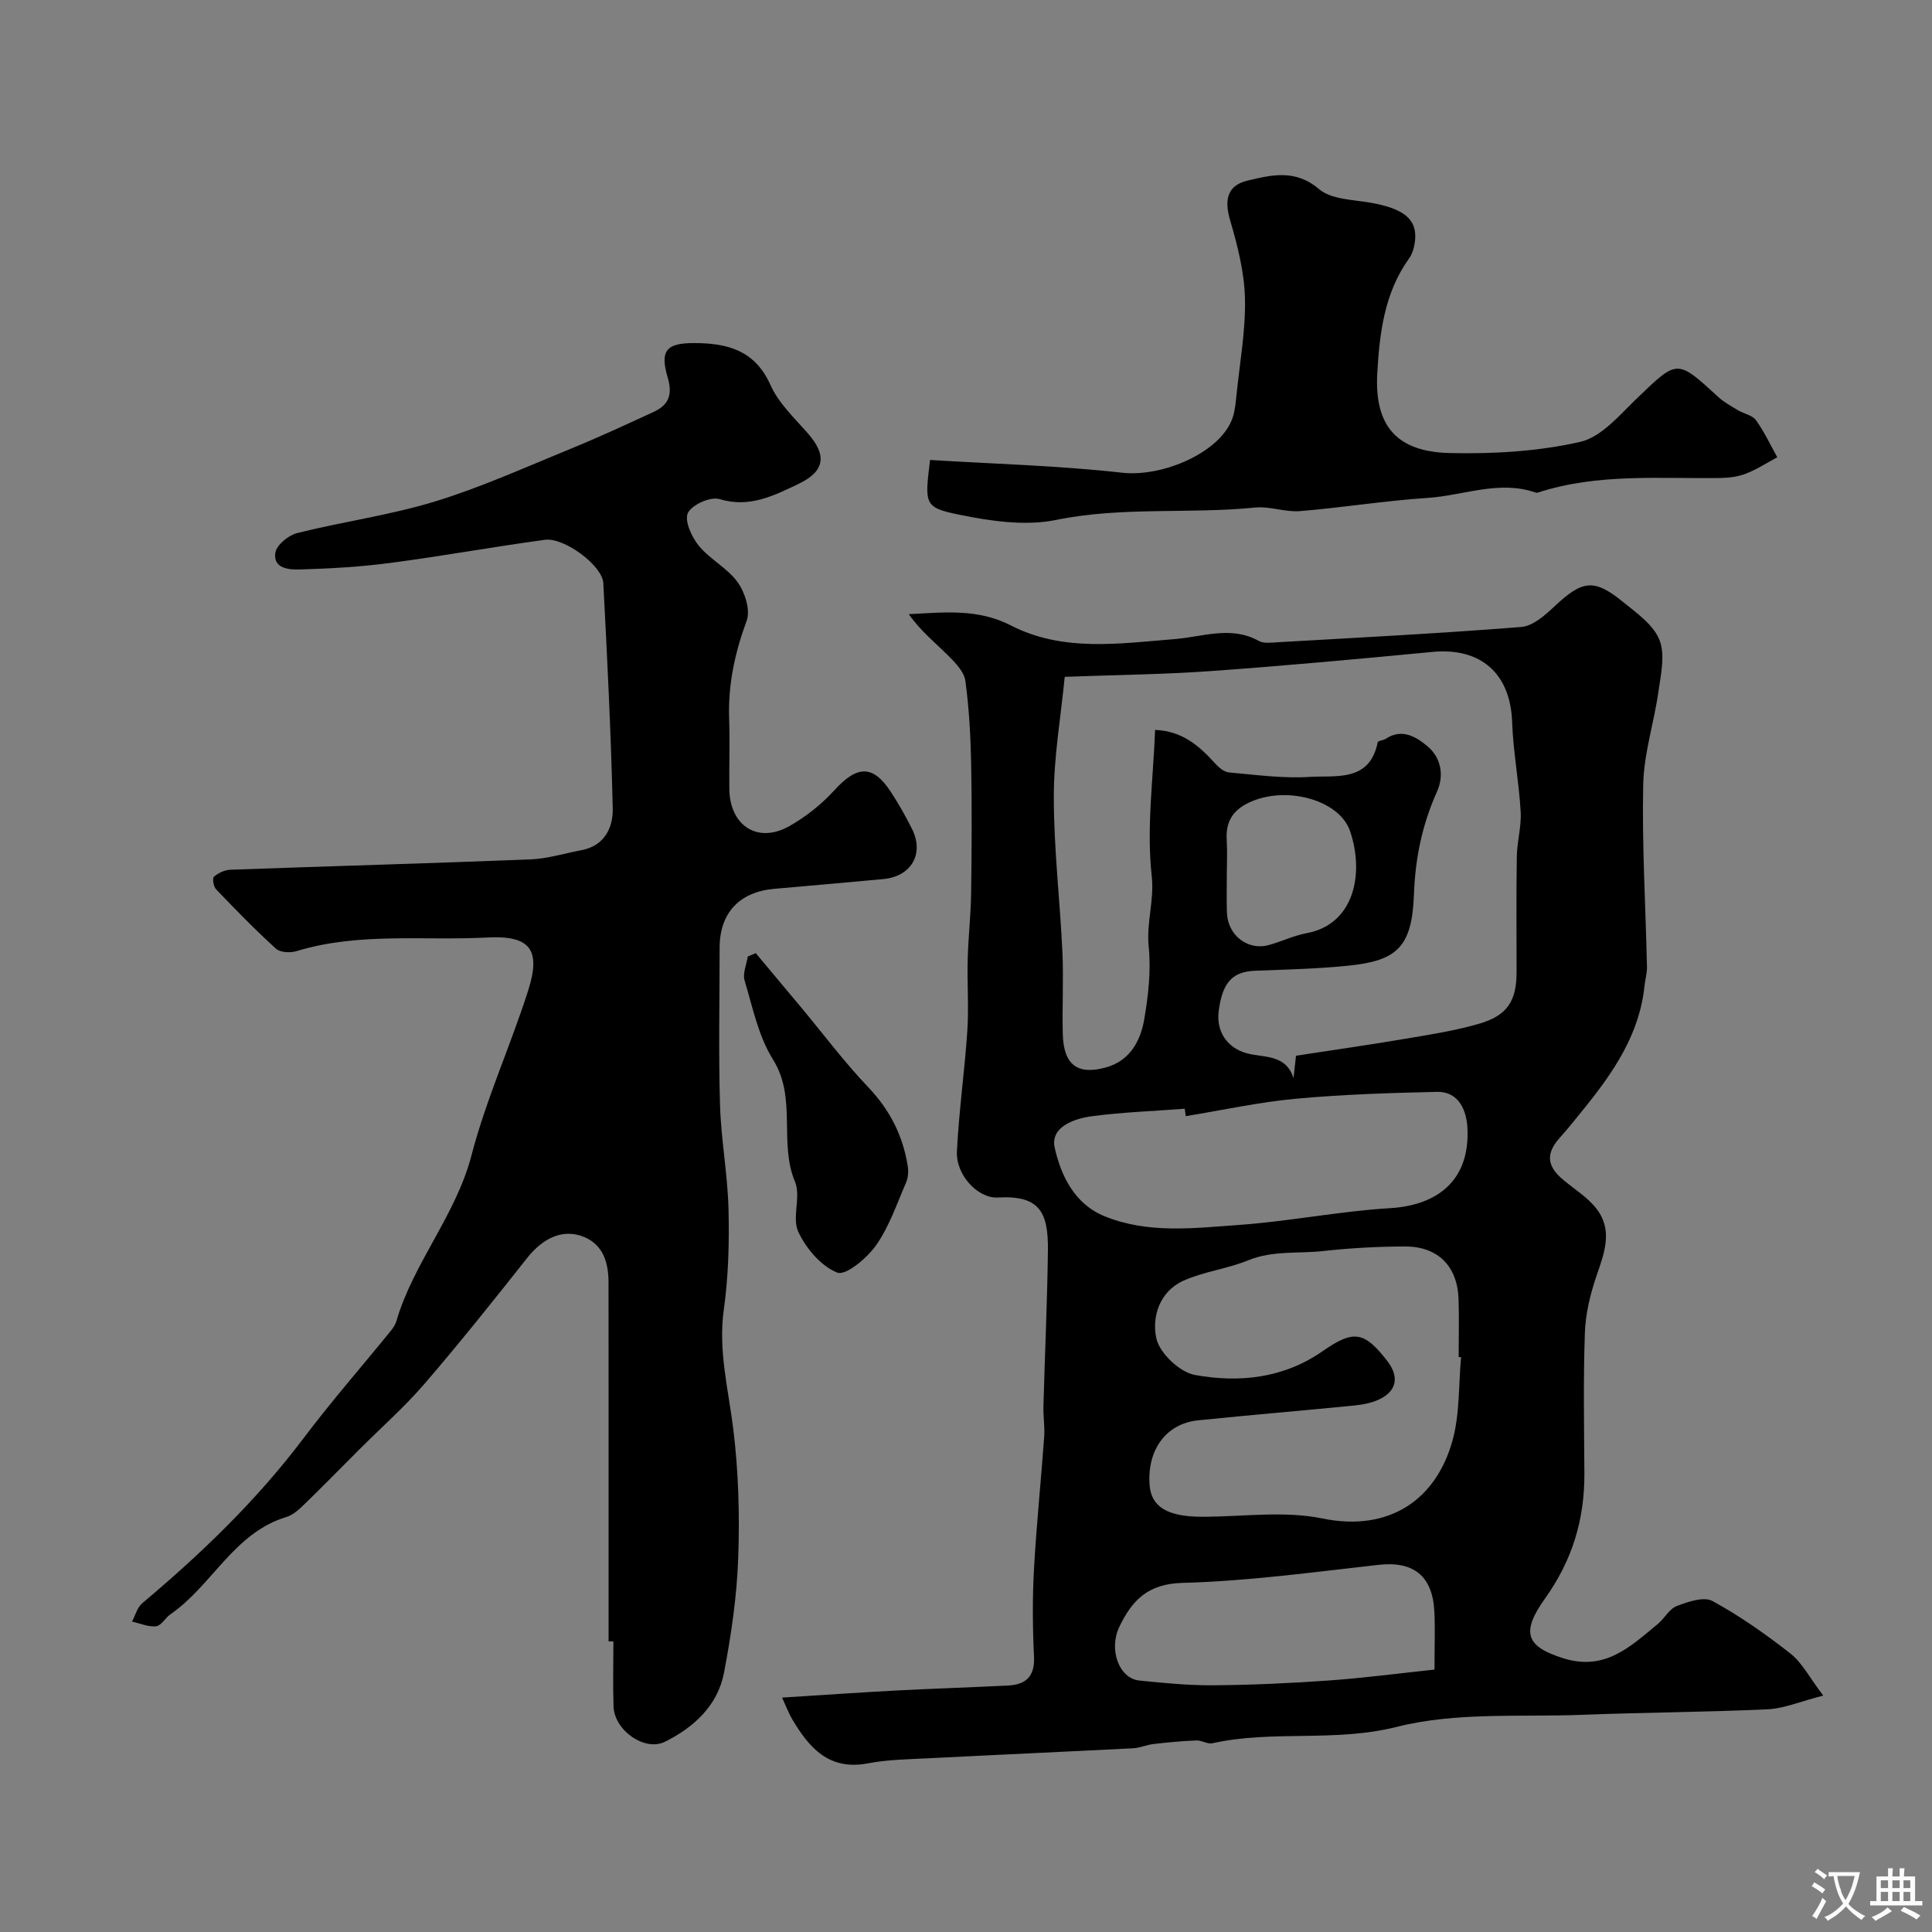 <svg enable-background="new 0 0 400 400" viewBox="0 0 400 400" xmlns="http://www.w3.org/2000/svg"><rect x="0" y="0" width="400" height="400" fill="#808080" stroke="none"/><g fill="#000001"><path d="m377.48 351.05c-4.75 1.22-8.1 2.68-11.51 2.84-12.75.6-25.53.64-38.29 1.14-12.87.5-26.2-.6-38.45 2.49-12.84 3.25-25.67.62-38.22 3.4-1.01.22-2.22-.63-3.32-.58-2.96.12-5.91.4-8.85.74-1.43.16-2.83.81-4.25.88-14.03.72-28.06 1.34-42.09 2.06-4.27.22-8.61.26-12.79 1.06-8.06 1.54-12.16-3.18-15.68-9.11-.8-1.36-1.35-2.86-2.11-4.5 8.1-.51 15.79-1.05 23.49-1.46 7.76-.41 15.53-.65 23.29-1.04 3.72-.19 5.58-1.9 5.38-6-.29-5.99-.34-12.01-.01-17.99.5-9.19 1.46-18.35 2.12-27.54.15-2.07-.22-4.17-.16-6.26.29-10.77.8-21.54.93-32.31.1-8.13-1.9-11.41-10.37-10.94-4.13.23-8.71-4.66-8.47-9.55.41-8.36 1.61-16.69 2.16-25.05.32-4.88-.06-9.81.07-14.71.12-4.58.65-9.15.71-13.73.12-8.86.18-17.73.01-26.59-.11-5.79-.42-11.6-1.2-17.33-.25-1.87-2.03-3.72-3.51-5.19-2.76-2.74-5.8-5.18-8.2-8.62 7.48-.4 14.35-1.16 21.15 2.34 10.77 5.54 22.5 3.73 33.98 2.81 5.8-.47 11.57-2.81 17.34.39 1.04.58 2.62.34 3.93.27 16.8-.97 33.62-1.83 50.39-3.16 2.41-.19 4.92-2.41 6.87-4.25 5.79-5.44 8.18-5.84 14.23-.92 2.83 2.3 6.27 4.71 7.52 7.84 1.22 3.05.3 7.12-.2 10.66-.91 6.45-3.02 12.83-3.16 19.27-.27 12.58.5 25.18.78 37.78.03 1.29-.37 2.59-.51 3.89-1.02 10.03-6.43 17.91-12.52 25.44-1.65 2.04-3.29 4.11-5.04 6.06-2.86 3.19-2.7 5.8.66 8.63 2.38 2.01 5.19 3.71 7.03 6.14 3.34 4.41 1.56 9.06-.06 13.77-1.3 3.79-2.28 7.87-2.42 11.85-.34 9.65-.16 19.33-.1 29 .06 9.59-2.47 18.04-8.21 26.08-5.01 7.01-3.77 9.86 3.76 12.25 8.72 2.77 13.95-2.39 19.63-7.05 1.41-1.16 2.39-3.15 3.95-3.74 2.32-.89 5.61-2.01 7.4-1.03 5.7 3.11 11.09 6.91 16.21 10.93 2.37 1.91 3.89 4.93 6.71 8.64zm-157.04-210.92c-.82 8.38-2.27 16.63-2.26 24.89 0 10.7 1.28 21.39 1.78 32.09.26 5.65-.07 11.33.08 16.99.17 6.38 3.05 8.57 9.03 6.87 4.84-1.38 7.04-5.41 7.81-9.82.87-4.99 1.45-10.21.94-15.21-.5-4.95 1.2-9.51.63-14.64-1.1-9.88.32-20.03.7-30.18 5.62.22 9.12 3.29 12.38 6.89.76.84 1.87 1.82 2.89 1.91 5.58.5 11.21 1.28 16.76.93 5.45-.34 12.39 1.12 14.06-7.17.07-.34 1.17-.39 1.69-.73 3.32-2.22 6.26-.39 8.54 1.49 2.86 2.35 3.58 6.04 2.05 9.45-3.06 6.82-4.5 13.71-4.78 21.31-.4 10.95-3.56 13.71-13.56 14.73-6.4.66-12.85.8-19.28 1.05-4.72.18-6.81 2.38-7.58 8.34-.55 4.27 1.77 7.6 5.71 8.72 3.53 1 8.19.11 9.78 5.2.15-1.35.3-2.71.51-4.66 7.91-1.22 15.64-2.32 23.34-3.63 4.96-.84 9.98-1.63 14.78-3.06 5.68-1.69 7.54-4.73 7.55-10.57.01-8-.08-15.99.05-23.99.05-3.1.98-6.21.8-9.27-.36-6.21-1.55-12.38-1.77-18.59-.35-9.99-6.45-15.45-16.47-14.5-15.21 1.45-30.43 2.86-45.67 3.95-9.63.71-19.33.79-30.49 1.21zm82.06 140.87c-.17-.01-.34-.03-.5-.04 0-3.99.11-7.99-.02-11.98-.22-6.8-4.25-10.92-11.07-10.91-5.64.01-11.31.32-16.92.94-5.19.58-10.49-.16-15.58 1.93-4.31 1.76-9.12 2.31-13.36 4.2-4.99 2.22-6.64 7.57-5.63 12 .7 3.06 4.83 6.96 7.97 7.53 9.19 1.67 18.37.71 26.48-4.95 6.4-4.47 8.61-4.05 13.33 2.03 2.54 3.27 2.02 6.24-1.67 7.99-1.58.75-3.43 1.08-5.19 1.26-10.77 1.07-21.56 1.96-32.33 3.07-6.59.68-10.53 6.12-10 13.37.33 4.54 3.7 6.58 10.85 6.59 8.32.01 16.91-1.29 24.9.35 13.93 2.86 23.62-3.94 26.99-16.22 1.5-5.49 1.22-11.44 1.75-17.16zm-57-49.91c-.07-.51-.14-1.03-.21-1.54-6.41.49-12.85.71-19.21 1.55-3.74.49-8.66 2.26-7.72 6.5 1.27 5.73 4.07 11.64 10.28 14.19 9.04 3.7 18.57 2.48 27.89 1.82 10.44-.74 20.79-2.85 31.23-3.47 10.39-.62 16.62-6.23 16.05-16.65-.19-3.47-1.67-7.53-6.33-7.43-9.77.22-19.55.53-29.27 1.43-7.62.71-15.14 2.36-22.71 3.6zm51.5 114.58c0-4.99.14-8.48-.03-11.96-.35-7.47-4.35-10.53-11.52-9.73-13.53 1.51-27.07 3.38-40.64 3.74-7.18.19-10.42 3.63-13.03 9.02-2.32 4.78-.09 10.78 4.12 11.2 5.07.51 10.18 1.02 15.27.98 7.93-.06 15.86-.42 23.77-.98 7.27-.51 14.53-1.47 22.06-2.27zm-43-164.72c0 2.66-.07 5.32.02 7.98.15 4.68 4.27 7.92 8.64 6.74 2.65-.72 5.19-1.97 7.87-2.47 9.84-1.81 11.97-12.29 9-21.09-2.13-6.33-12.58-9.3-20.05-6.33-3.92 1.56-5.78 3.98-5.5 8.19.15 2.32.02 4.65.02 6.98z"/><path d="m126 339.83c0-24.76.01-49.52-.01-74.28 0-3.98-1.03-7.74-4.97-9.41-4.39-1.86-8.56.13-11.87 4.3-6.93 8.76-13.9 17.51-21.19 25.98-4.16 4.84-8.99 9.1-13.52 13.63-3.84 3.84-7.64 7.73-11.54 11.51-1.04 1.01-2.26 2.11-3.59 2.51-10.9 3.29-15.38 14.18-24.01 20.14-1.08.74-1.9 2.36-2.97 2.49-1.61.18-3.33-.6-5-.97.69-1.28 1.08-2.93 2.12-3.8 12.25-10.29 23.7-21.31 33.38-34.14 5.72-7.59 11.99-14.76 17.99-22.14.51-.62 1.01-1.33 1.23-2.08 3.56-12.17 12.32-21.9 15.57-34.38 3.02-11.59 8.06-22.63 11.72-34.08 2.72-8.5.45-11.48-8.46-11.01-13.17.7-26.53-1.13-39.48 2.82-1.29.39-3.38.3-4.26-.5-4.31-3.91-8.38-8.1-12.41-12.31-.53-.56-.8-2.29-.43-2.6.9-.77 2.22-1.4 3.4-1.44 20.71-.75 41.42-1.32 62.13-2.14 3.54-.14 7.03-1.25 10.55-1.91 4.79-.9 6.57-4.68 6.48-8.64-.36-15.56-1.13-31.11-1.95-46.65-.19-3.64-8.09-9.51-12.1-8.97-10.67 1.45-21.27 3.38-31.95 4.78-6.2.82-12.47 1.18-18.72 1.36-2.2.06-5.63-.1-5.13-3.47.24-1.59 2.72-3.62 4.53-4.07 9.44-2.36 19.18-3.69 28.47-6.52 9.54-2.92 18.71-7.07 27.98-10.86 5.85-2.39 11.6-5.05 17.34-7.7 3.07-1.42 3.98-3.5 2.91-7.12-1.68-5.68-.22-7.17 5.68-7.13 6.75.04 12.41 1.53 15.59 8.67 1.68 3.77 4.99 6.87 7.79 10.07 3.92 4.48 3.52 7.8-2 10.43-5.09 2.42-10.13 5.02-16.35 3.13-1.85-.56-5.71 1.17-6.53 2.88-.76 1.58.77 4.96 2.25 6.77 2.32 2.83 5.94 4.63 8.05 7.56 1.51 2.1 2.68 5.79 1.87 7.98-2.46 6.64-3.88 13.27-3.63 20.34.17 4.83-.02 9.66.04 14.5.1 7.63 5.9 11.37 12.43 7.68 3.43-1.94 6.68-4.53 9.33-7.44 4.72-5.17 7.98-5.31 11.71.4 1.6 2.46 3.06 5.03 4.37 7.66 2.54 5.12-.17 9.8-5.94 10.34-7.53.71-15.06 1.36-22.59 2.02-7.25.64-11.32 5.02-11.32 12.22 0 10.83-.24 21.67.08 32.49.21 7.21 1.58 14.39 1.76 21.6.17 6.92-.01 13.93-.97 20.78-1.19 8.49.93 16.47 1.95 24.7 1.09 8.83 1.35 17.85 1.03 26.75-.28 7.95-1.45 15.92-2.94 23.75-1.3 6.81-6.24 11.32-12.22 14.3-4.19 2.09-10.47-2.36-10.65-7.26-.16-4.49-.03-9-.03-13.5-.33-.01-.67-.01-1-.02z"/><path d="m192.56 95.23c13.19.82 26.53 1.16 39.75 2.64 8.6.96 20.78-4.39 22.98-11.65.42-1.38.55-2.86.7-4.31.67-6.68 1.91-13.38 1.77-20.04-.12-5.44-1.52-10.97-3.07-16.24-1.25-4.24-.63-7.25 3.64-8.25 4.98-1.17 9.86-2.4 14.77 1.78 2.53 2.15 7.01 2.17 10.67 2.81 6.91 1.22 9.71 3.45 9.19 7.93-.15 1.26-.52 2.65-1.25 3.65-5.11 7.11-6.09 15.48-6.56 23.7-.62 11 4.08 16.31 15.07 16.55 9 .2 18.23-.33 26.96-2.32 4.45-1.02 8.26-5.69 11.91-9.18 8.23-7.89 8.09-7.98 16.67-.1 1.18 1.09 2.66 1.88 4.05 2.72 1.23.74 2.98 1.03 3.74 2.07 1.72 2.38 2.97 5.1 4.42 7.68-2.14 1.15-4.21 2.5-6.46 3.38-1.62.64-3.48.88-5.24.91-12.68.19-25.46-1.01-37.83 3.01-.15.05-.35.07-.49.01-7.61-2.64-14.96.63-22.41 1.11-8.82.57-17.58 2.01-26.39 2.73-3.05.25-6.23-1.04-9.27-.74-13.7 1.37-27.53-.23-41.25 2.57-6.38 1.3-13.56.24-20.1-1.1-7.23-1.48-7.09-2.15-5.97-11.32z"/><path d="m156.47 197.34c3.14 3.75 6.29 7.5 9.42 11.26 4.61 5.53 8.94 11.33 13.9 16.53 4.47 4.7 7.15 10.02 8.15 16.3.17 1.1.09 2.4-.35 3.4-1.91 4.41-3.48 9.11-6.2 12.98-1.87 2.66-6.28 6.35-8.03 5.67-3.36-1.32-6.49-5.01-8.09-8.47-1.35-2.92.6-7.32-.67-10.33-3.42-8.15.47-17.31-4.57-25.34-3.01-4.8-4.2-10.79-5.87-16.35-.44-1.45.41-3.29.66-4.95.55-.23 1.1-.47 1.65-.7z"/></g><path d="m377.9 391.2c-.2.3-.4.5-.6.8-.7-.6-1.4-1-2.2-1.5.2-.3.4-.5.5-.8.6.4 1.4.8 2.3 1.5zm-1.8 6.1c-.2-.2-.5-.4-.9-.6.4-.6.8-1.2 1.2-1.9s.7-1.3.9-1.9c.3.3.5.5.8.7-.7 1.3-1.4 2.6-2 3.7zm2.2-9c-.3.3-.5.5-.6.8-.6-.6-1.3-1.1-2-1.5.3-.3.5-.5.6-.7.6.5 1.3.9 2 1.4zm.3.2v-.9h2 4.5c-.3 1.3-.6 2.5-1 3.6s-.9 2.1-1.4 3c.4.5 1 1 1.6 1.4s1.2.8 1.9 1.1c-.3.2-.5.4-.8.8-.4-.3-1-.7-1.6-1.2s-1.2-1.1-1.6-1.6c-.5.6-1.1 1.1-1.7 1.6s-1.4.9-2.1 1.4c-.1-.3-.3-.5-.7-.8.6-.2 1.2-.5 1.9-1s1.4-1.1 2-1.8c-.5-.8-.9-1.6-1.2-2.5s-.6-2-.8-3.2c-.4.1-.7.1-1 .1zm2.5 2.7c.2 1 .7 1.7 1 2.2.3-.5.6-1.1 1-2s.6-1.9.9-3h-3.2-.4c.1.9.3 1.8.7 2.8z" fill="#fafbfa"/><path d="m396.5 388.5v1.5 3.6h1.5v.9c-.4 0-1 0-1.7 0h-7.9c-.5 0-.9 0-1.2 0v-.9h1.3v-3.5c0-.7 0-1.2 0-1.6h2.4c0-.8 0-1.4 0-1.7h1c0 .3-.1.8-.1 1.7h1.5c0-.8 0-1.4 0-1.7h1c0 .3-.1.9-.1 1.7zm-8.2 9.2c-.2-.3-.5-.5-.8-.8.8-.3 1.4-.6 1.9-.9s1-.7 1.4-1.1c.3.3.6.5.9.8-1.6 1-2.8 1.6-3.4 2zm2.6-6.8v-1.6h-1.5v1.6zm0 2.7v-1.9h-1.5v1.9zm2.4-2.7v-1.6h-1.5v1.6zm0 2.7v-1.9h-1.5v1.9zm.2 2 .7-.8c.4.2.9.5 1.6.8s1.3.7 1.8 1c-.3.3-.5.5-.8.8-.4-.3-1.5-1-3.3-1.8zm2-4.7v-1.6h-1.4v1.6zm0 2.7v-1.9h-1.4v1.9z" fill="#fafbfa"/></svg>